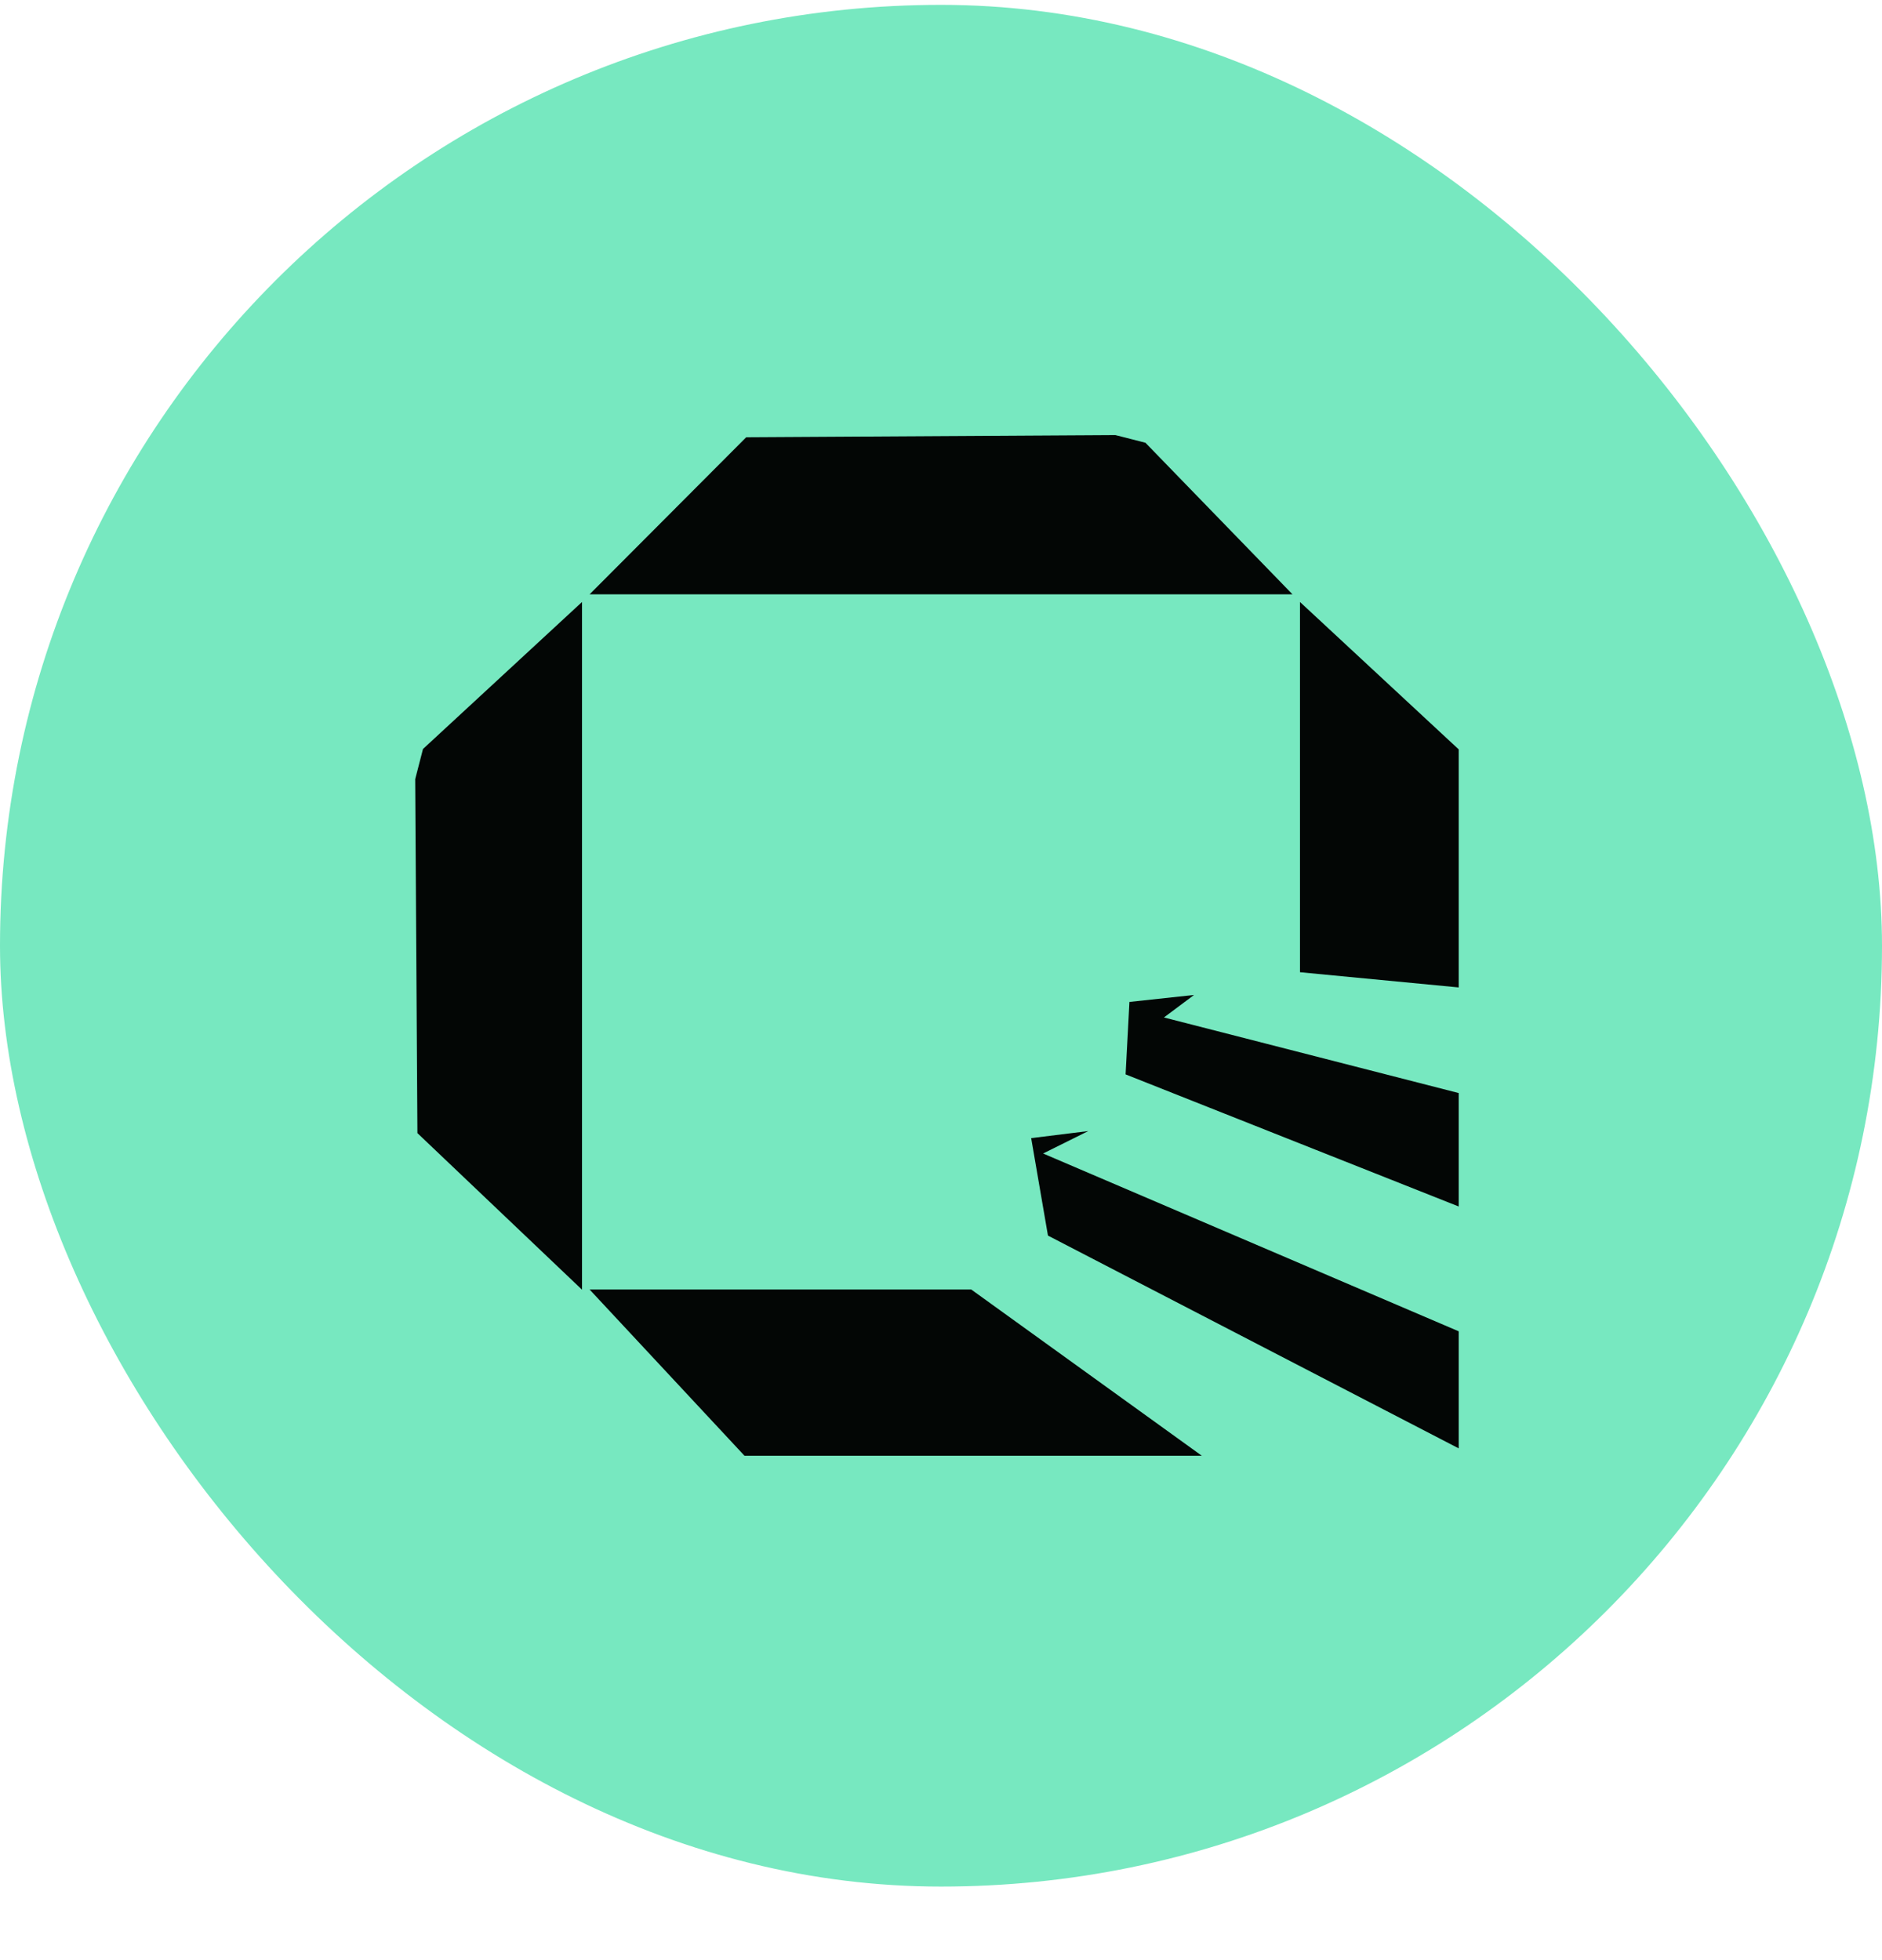 <svg width="24" height="25" viewBox="0 0 24 25" fill="none" xmlns="http://www.w3.org/2000/svg">
<rect y="0.062" width="24" height="24" rx="12" fill="#77E8C0"/>
<path d="M15.326 18.567H9.494L7.519 16.447H12.386L15.326 18.567ZM13.302 14.712L18.602 16.98V18.473L13.364 15.759L13.15 14.516L13.878 14.426L13.302 14.712ZM7.422 16.449L5.323 14.452L5.295 9.937L5.394 9.553L7.422 7.678V16.449ZM14.843 12.977L18.602 13.941V15.388L14.354 13.703L14.403 12.779L15.227 12.69L14.843 12.977ZM18.602 9.558V12.594L16.578 12.4V7.678L18.602 9.558ZM14.607 5.647L16.482 7.58H7.519L9.516 5.577L14.224 5.549L14.607 5.647Z" fill="#030605"/>
</svg>
